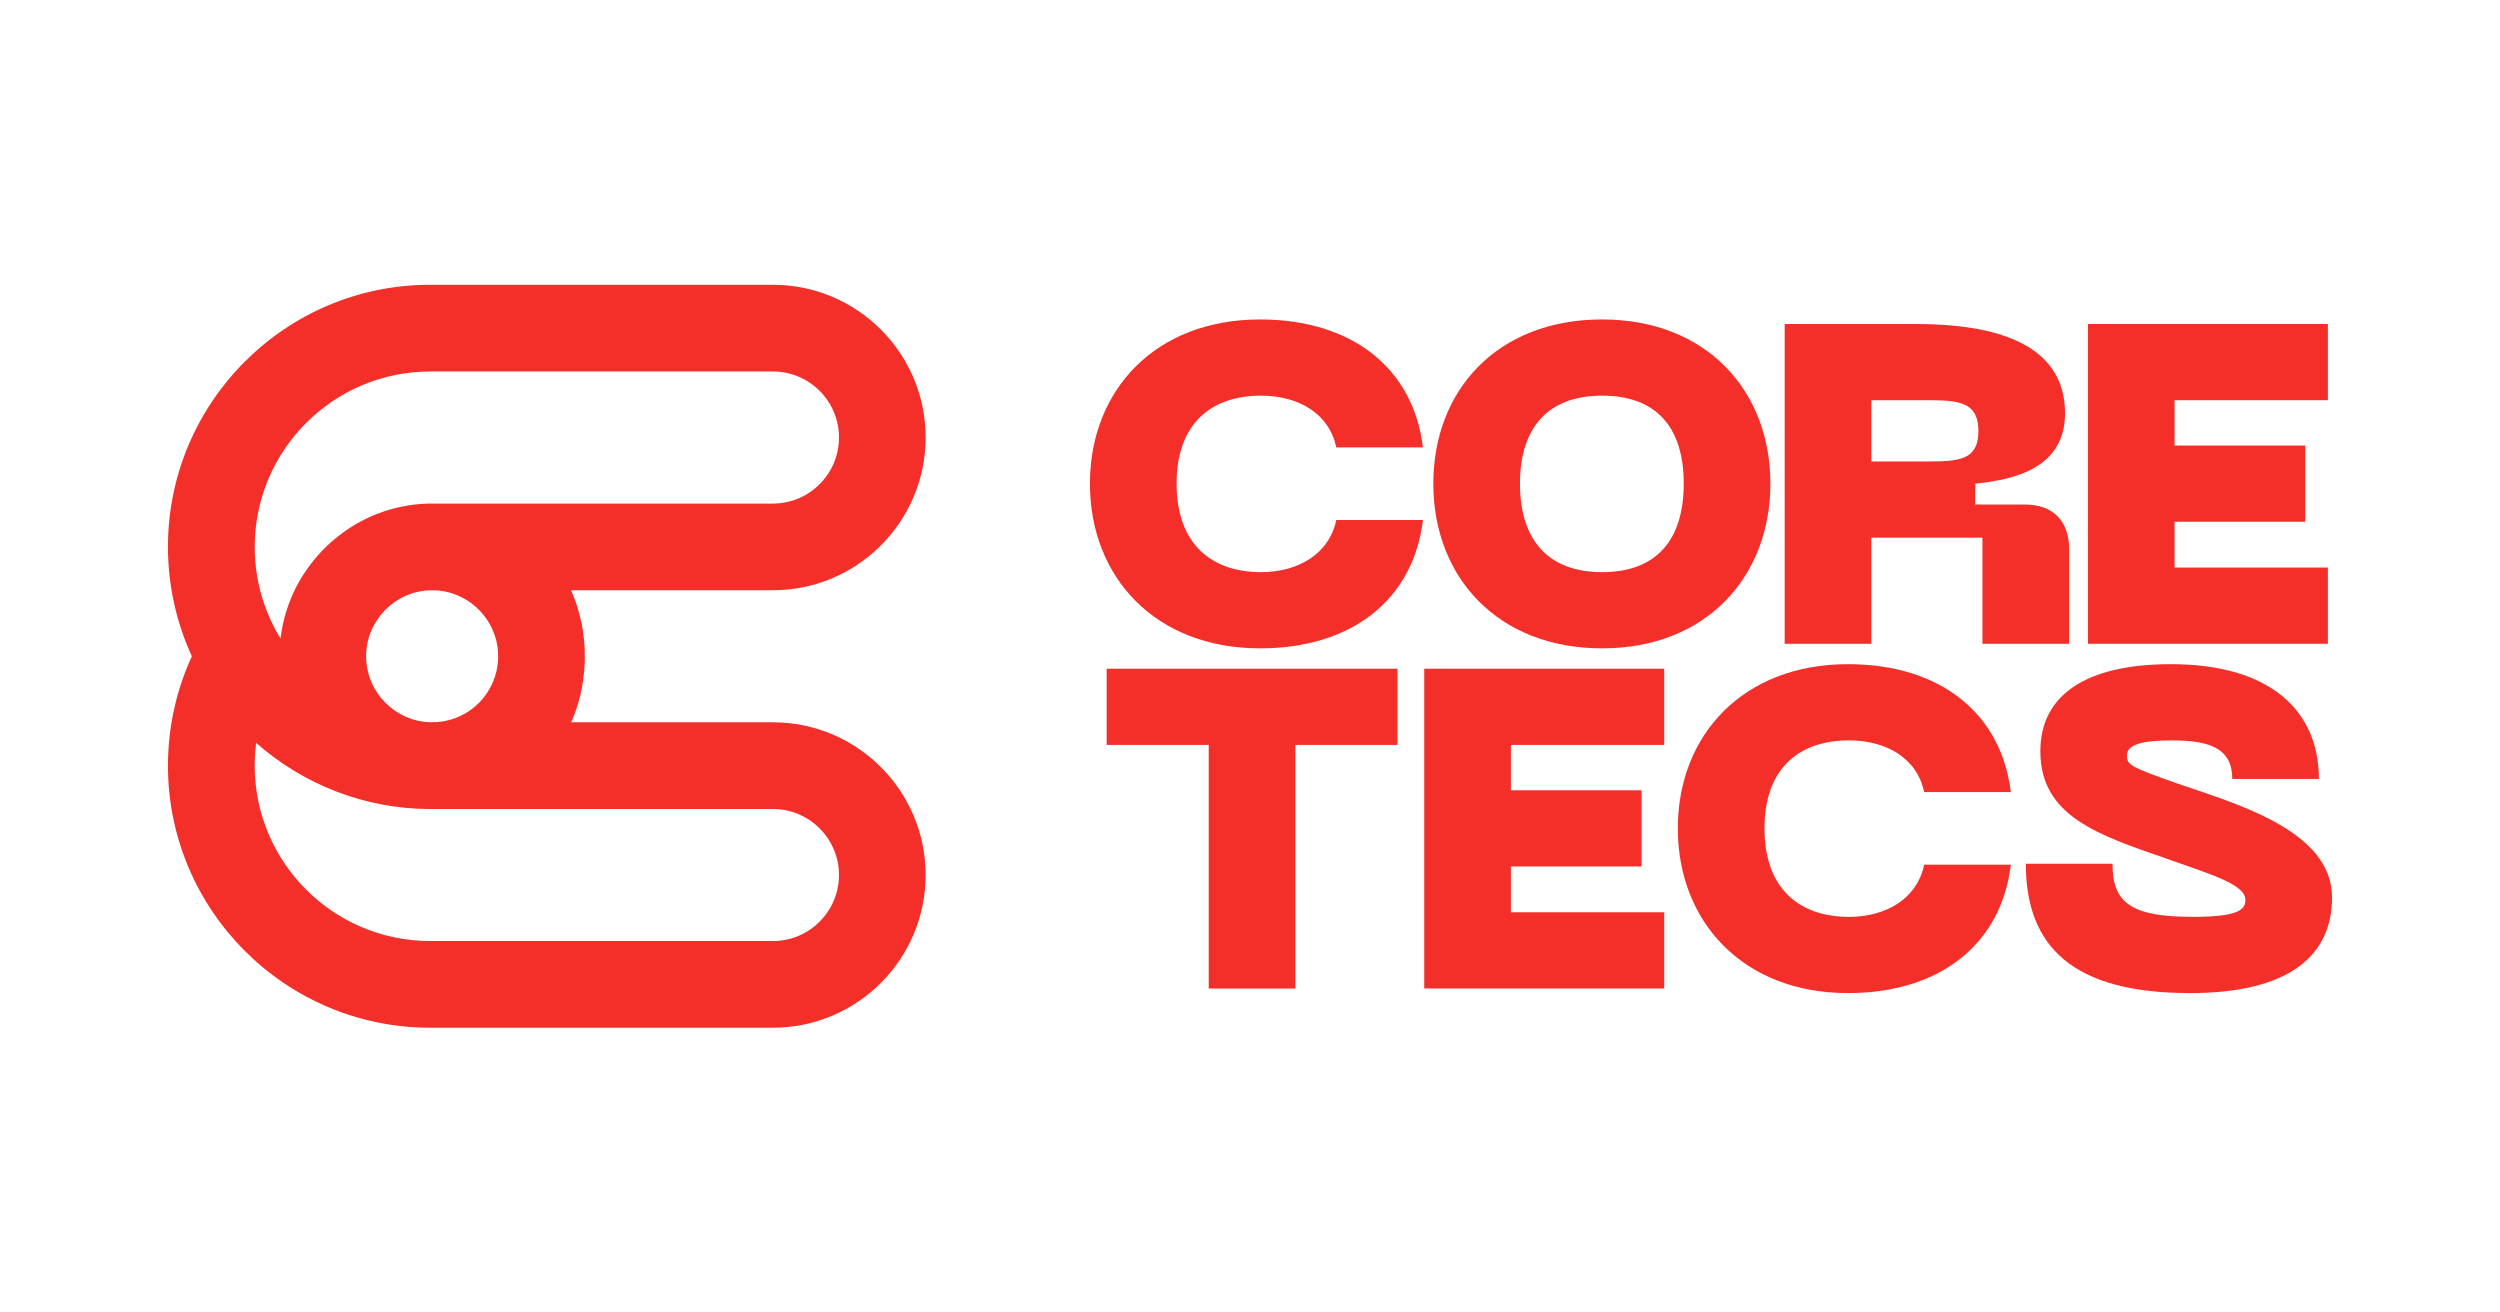 <svg width="1200" height="630" viewBox="0 0 1200 630" fill="none" xmlns="http://www.w3.org/2000/svg">
<path d="M604.834 153.335C649.042 153.335 678.442 176.857 683.004 214.737H641.412C637.932 198.188 622.904 189.914 605.259 189.914C581.956 189.914 564.762 202.764 564.762 232.163C564.762 261.563 581.969 274.632 605.259 274.632C622.904 274.632 637.919 266.138 641.412 249.589H683.004C678.429 287.701 649.029 311.211 604.834 311.211C554.528 311.211 523.17 277.016 523.17 232.163C523.17 187.31 554.528 153.335 604.834 153.335Z" fill="#F42E29"/>
<path d="M768.999 153.335C819.085 153.335 849.786 187.529 849.786 232.163C849.786 276.797 819.085 311.211 768.999 311.211C718.913 311.211 687.992 277.016 687.992 232.163C687.992 187.31 718.694 153.335 768.999 153.335ZM768.999 274.632C795.124 274.632 808.194 259.165 808.194 232.163C808.194 205.161 795.124 189.914 768.999 189.914C742.873 189.914 729.585 205.38 729.585 232.163C729.585 258.946 742.873 274.632 768.999 274.632Z" fill="#F42E29"/>
<path d="M856.643 155.514H919.36C955.939 155.514 991.216 164.007 991.216 198.408C991.216 224.534 967.268 230.205 948.102 232.164V242.178H972.05C985.338 242.178 993.175 250.015 993.175 263.522V309.033H951.582V258.083H898.235V309.033H856.643V155.514ZM919.36 221.492C937.869 221.492 949.623 222.574 949.623 206.902C949.623 191.229 937.869 192.092 919.36 192.092H898.235V221.492H919.36Z" fill="#F42E29"/>
<path d="M1002.2 155.514H1117.38V192.092H1043.79V213.862H1106.51V250.44H1043.79V272.429H1117.38V309.007H1002.2V155.514Z" fill="#F42E29"/>
<path d="M670.773 357.559H621.782V474.5H580.19V357.559H531.199V320.98H670.786V357.559H670.773Z" fill="#F42E29"/>
<path d="M683.636 320.98H798.824V357.558H725.228V379.328H787.946V415.906H725.228V437.895H798.824V474.473H683.636V320.954V320.98Z" fill="#F42E29"/>
<path d="M887.022 318.802C931.231 318.802 960.618 342.324 965.193 380.204H923.601C920.121 363.655 905.092 355.38 887.46 355.38C864.157 355.38 846.951 368.231 846.951 397.63C846.951 427.03 864.157 440.099 887.46 440.099C905.092 440.099 920.121 431.605 923.601 415.056H965.193C960.618 453.168 931.218 476.677 887.022 476.677C836.717 476.677 805.358 442.483 805.358 397.63C805.358 352.777 836.717 318.802 887.022 318.802Z" fill="#F42E29"/>
<path d="M1051.01 476.665C995.044 476.665 972.398 454.457 972.398 414.605H1013.99C1013.99 433.113 1022.48 440.086 1052.53 440.086C1073.43 440.086 1077.79 437.031 1077.79 432.03C1077.79 424.632 1062.32 420.057 1040.77 412.439C1007.46 400.904 979.371 391.972 979.371 360.613C979.371 333.392 1001.58 318.802 1042.09 318.802C1089.78 318.802 1113.08 341.228 1113.08 373.902H1071.49C1071.49 358.216 1059.08 355.393 1042.09 355.393C1028.59 355.393 1020.96 357.352 1020.96 362.366C1020.96 366.723 1020.74 367.599 1045.13 376.08C1072.79 385.656 1119.38 398.506 1119.38 430.742C1119.38 458.62 1098.92 476.69 1051.01 476.69V476.665Z" fill="#F42E29"/>
<path d="M371.017 346.694H274.183C277.933 338.238 280.189 328.804 280.64 318.634C280.691 317.474 280.717 316.314 280.717 315.09C280.717 315.064 280.717 315.038 280.717 315.013V314.935C280.717 313.827 280.691 312.718 280.64 311.494C280.64 311.442 280.64 311.391 280.64 311.339V311.223C280.64 311.146 280.627 311.082 280.614 311.004C280.111 301.015 277.843 291.697 274.092 283.319H371.004C411.423 283.319 444.303 250.427 444.303 209.994C444.303 169.562 411.423 136.695 371.004 136.695H206.413C137.045 136.695 80.618 193.136 80.618 262.516C80.618 280.69 84.562 298.618 92.089 315.013C84.562 331.407 80.618 349.336 80.618 367.509C80.618 436.877 137.045 493.304 206.413 493.304H371.004C411.423 493.304 444.303 460.425 444.303 420.005C444.303 379.586 411.423 346.706 371.004 346.706L371.017 346.694ZM206.619 283.319C207.38 283.319 208.166 283.319 208.926 283.358C209.081 283.358 209.21 283.371 209.352 283.383C209.403 283.383 209.455 283.383 209.506 283.383H209.584L210.834 283.487C226.146 285.123 238.287 297.935 239.073 313.234C239.099 313.775 239.112 314.317 239.112 314.845C239.112 314.91 239.112 314.961 239.112 315.013C239.112 315.567 239.099 316.121 239.073 316.688C238.236 332.619 225.746 345.405 209.893 346.603H207.818L207.083 346.694C206.465 346.694 205.859 346.629 205.24 346.59C204.815 346.565 204.389 346.565 203.964 346.513C203.32 346.449 202.701 346.32 202.069 346.217C201.657 346.152 201.245 346.101 200.845 346.01C200.226 345.882 199.621 345.688 199.015 345.521C198.628 345.418 198.229 345.327 197.842 345.211C197.236 345.018 196.656 344.773 196.063 344.541C195.702 344.399 195.316 344.283 194.955 344.129C194.362 343.871 193.795 343.574 193.228 343.278C192.893 343.11 192.545 342.956 192.209 342.775C191.642 342.466 191.101 342.105 190.547 341.757C190.237 341.564 189.915 341.383 189.619 341.177C189.065 340.79 188.536 340.378 188.008 339.966C187.737 339.759 187.453 339.566 187.196 339.36C186.667 338.922 186.177 338.432 185.675 337.968C185.443 337.749 185.198 337.542 184.966 337.31C184.476 336.808 184.012 336.279 183.548 335.751C183.342 335.519 183.123 335.3 182.929 335.068C182.478 334.514 182.066 333.921 181.641 333.341C181.473 333.096 181.28 332.877 181.112 332.632C180.713 332.039 180.365 331.42 180.004 330.814C179.849 330.544 179.681 330.299 179.527 330.028C179.192 329.41 178.908 328.765 178.612 328.121C178.483 327.837 178.328 327.554 178.199 327.257C177.929 326.626 177.709 325.968 177.49 325.311C177.374 324.989 177.245 324.679 177.142 324.357C176.923 323.635 176.743 322.888 176.575 322.14C176.511 321.87 176.421 321.612 176.369 321.341C176.201 320.542 176.098 319.73 175.995 318.905C175.969 318.673 175.918 318.441 175.892 318.209C175.789 317.152 175.725 316.082 175.725 315C175.725 297.909 189.567 283.744 206.606 283.332L206.619 283.319ZM206.426 178.313H371.017C388.494 178.313 402.71 192.53 402.71 210.007C402.71 227.484 388.494 241.714 371.017 241.714H208.785C208.63 241.714 208.475 241.714 208.321 241.714H206.529C206.323 241.714 206.104 241.714 205.885 241.714C205.885 241.714 205.82 241.714 205.794 241.714C204.634 241.74 203.487 241.791 202.34 241.868C201.928 241.894 201.515 241.946 201.116 241.984C200.355 242.049 199.595 242.113 198.834 242.204C198.345 242.255 197.868 242.332 197.391 242.41C196.721 242.5 196.037 242.59 195.38 242.706C194.865 242.796 194.362 242.9 193.859 242.99C193.228 243.106 192.596 243.235 191.965 243.364C191.449 243.48 190.933 243.608 190.418 243.724C189.812 243.866 189.206 244.021 188.613 244.176C188.098 244.317 187.582 244.459 187.067 244.614C186.487 244.781 185.907 244.962 185.327 245.142C184.811 245.31 184.296 245.477 183.78 245.658C183.213 245.851 182.646 246.057 182.092 246.264C181.589 246.457 181.073 246.65 180.571 246.844C180.017 247.063 179.475 247.295 178.921 247.527C178.418 247.746 177.916 247.952 177.426 248.184C176.885 248.429 176.356 248.687 175.828 248.944C175.338 249.176 174.848 249.408 174.371 249.666C173.843 249.937 173.327 250.22 172.799 250.504C172.322 250.762 171.858 251.007 171.381 251.277C170.865 251.574 170.35 251.883 169.834 252.205C169.383 252.476 168.932 252.734 168.494 253.017C167.965 253.352 167.437 253.713 166.909 254.061C166.496 254.332 166.084 254.603 165.684 254.886C164.949 255.402 164.241 255.93 163.519 256.471C163.003 256.858 162.501 257.258 161.998 257.657C161.469 258.083 160.941 258.495 160.413 258.933C160.013 259.268 159.626 259.616 159.24 259.964C158.789 260.364 158.338 260.751 157.899 261.15C157.5 261.511 157.126 261.898 156.726 262.271C156.314 262.671 155.889 263.071 155.476 263.483C155.09 263.87 154.716 264.269 154.342 264.669C153.942 265.081 153.556 265.494 153.169 265.919C152.795 266.331 152.447 266.744 152.086 267.156C151.713 267.595 151.339 268.02 150.978 268.471C150.63 268.896 150.282 269.322 149.947 269.747C149.586 270.198 149.238 270.649 148.89 271.113C148.555 271.551 148.233 271.99 147.91 272.441C147.575 272.905 147.24 273.382 146.918 273.859C146.609 274.31 146.312 274.761 146.003 275.212C145.681 275.702 145.371 276.191 145.062 276.694C144.778 277.158 144.495 277.609 144.224 278.073C143.928 278.589 143.631 279.104 143.348 279.62C143.09 280.084 142.832 280.548 142.574 281.025C142.291 281.566 142.02 282.107 141.75 282.649C141.518 283.113 141.286 283.577 141.066 284.041C140.796 284.621 140.538 285.214 140.28 285.807C140.087 286.245 139.881 286.683 139.7 287.134C139.417 287.83 139.146 288.526 138.888 289.222C138.746 289.583 138.605 289.944 138.476 290.305C138.089 291.362 137.728 292.431 137.393 293.514C137.303 293.823 137.213 294.146 137.122 294.455C136.89 295.241 136.658 296.027 136.452 296.827C136.336 297.265 136.246 297.703 136.143 298.141C135.975 298.824 135.808 299.507 135.666 300.203C135.563 300.68 135.486 301.157 135.395 301.647C135.266 302.304 135.15 302.962 135.047 303.632C134.97 304.134 134.906 304.637 134.828 305.14C134.764 305.578 134.699 306.003 134.648 306.442C134.274 305.836 133.887 305.256 133.526 304.637V304.611C126.154 291.877 122.262 277.326 122.262 262.529C122.262 216.104 160.026 178.326 206.439 178.326L206.426 178.313ZM371.017 451.686H206.426C160 451.686 122.249 413.922 122.249 367.509C122.249 363.849 122.494 360.188 122.958 356.579C123.061 356.67 123.164 356.76 123.267 356.85C124.517 357.945 125.78 359.015 127.069 360.059C127.366 360.304 127.675 360.536 127.971 360.768C129.015 361.606 130.072 362.418 131.142 363.217C131.554 363.526 131.954 363.823 132.366 364.119C133.565 364.996 134.777 365.846 136.001 366.671C136.182 366.787 136.349 366.916 136.53 367.032C137.922 367.96 139.339 368.849 140.757 369.726C141.157 369.971 141.569 370.216 141.969 370.448C143.09 371.118 144.211 371.762 145.346 372.394C145.732 372.613 146.119 372.832 146.518 373.051C147.988 373.85 149.47 374.624 150.978 375.358C151.236 375.487 151.494 375.603 151.738 375.719C153.014 376.338 154.303 376.931 155.605 377.511C156.056 377.717 156.52 377.91 156.971 378.104C158.273 378.658 159.575 379.199 160.889 379.715C161.16 379.818 161.431 379.934 161.714 380.037C163.287 380.63 164.859 381.197 166.457 381.738C166.87 381.88 167.295 382.009 167.721 382.151C168.971 382.563 170.234 382.95 171.497 383.311C171.948 383.44 172.386 383.569 172.837 383.697C174.461 384.149 176.098 384.587 177.748 384.973C177.916 385.012 178.096 385.051 178.264 385.089C179.759 385.437 181.267 385.747 182.775 386.043C183.265 386.133 183.741 386.224 184.231 386.314C185.585 386.559 186.951 386.778 188.317 386.984C188.678 387.036 189.026 387.1 189.387 387.152C191.075 387.384 192.764 387.577 194.465 387.745C194.865 387.783 195.277 387.809 195.689 387.848C197.043 387.964 198.396 388.054 199.762 388.131C200.252 388.157 200.742 388.183 201.232 388.209C202.959 388.286 204.686 388.325 206.426 388.325H371.017C388.494 388.325 402.71 402.541 402.71 420.005C402.71 437.47 388.494 451.699 371.017 451.699V451.686Z" fill="#F42E29"/>
</svg>

